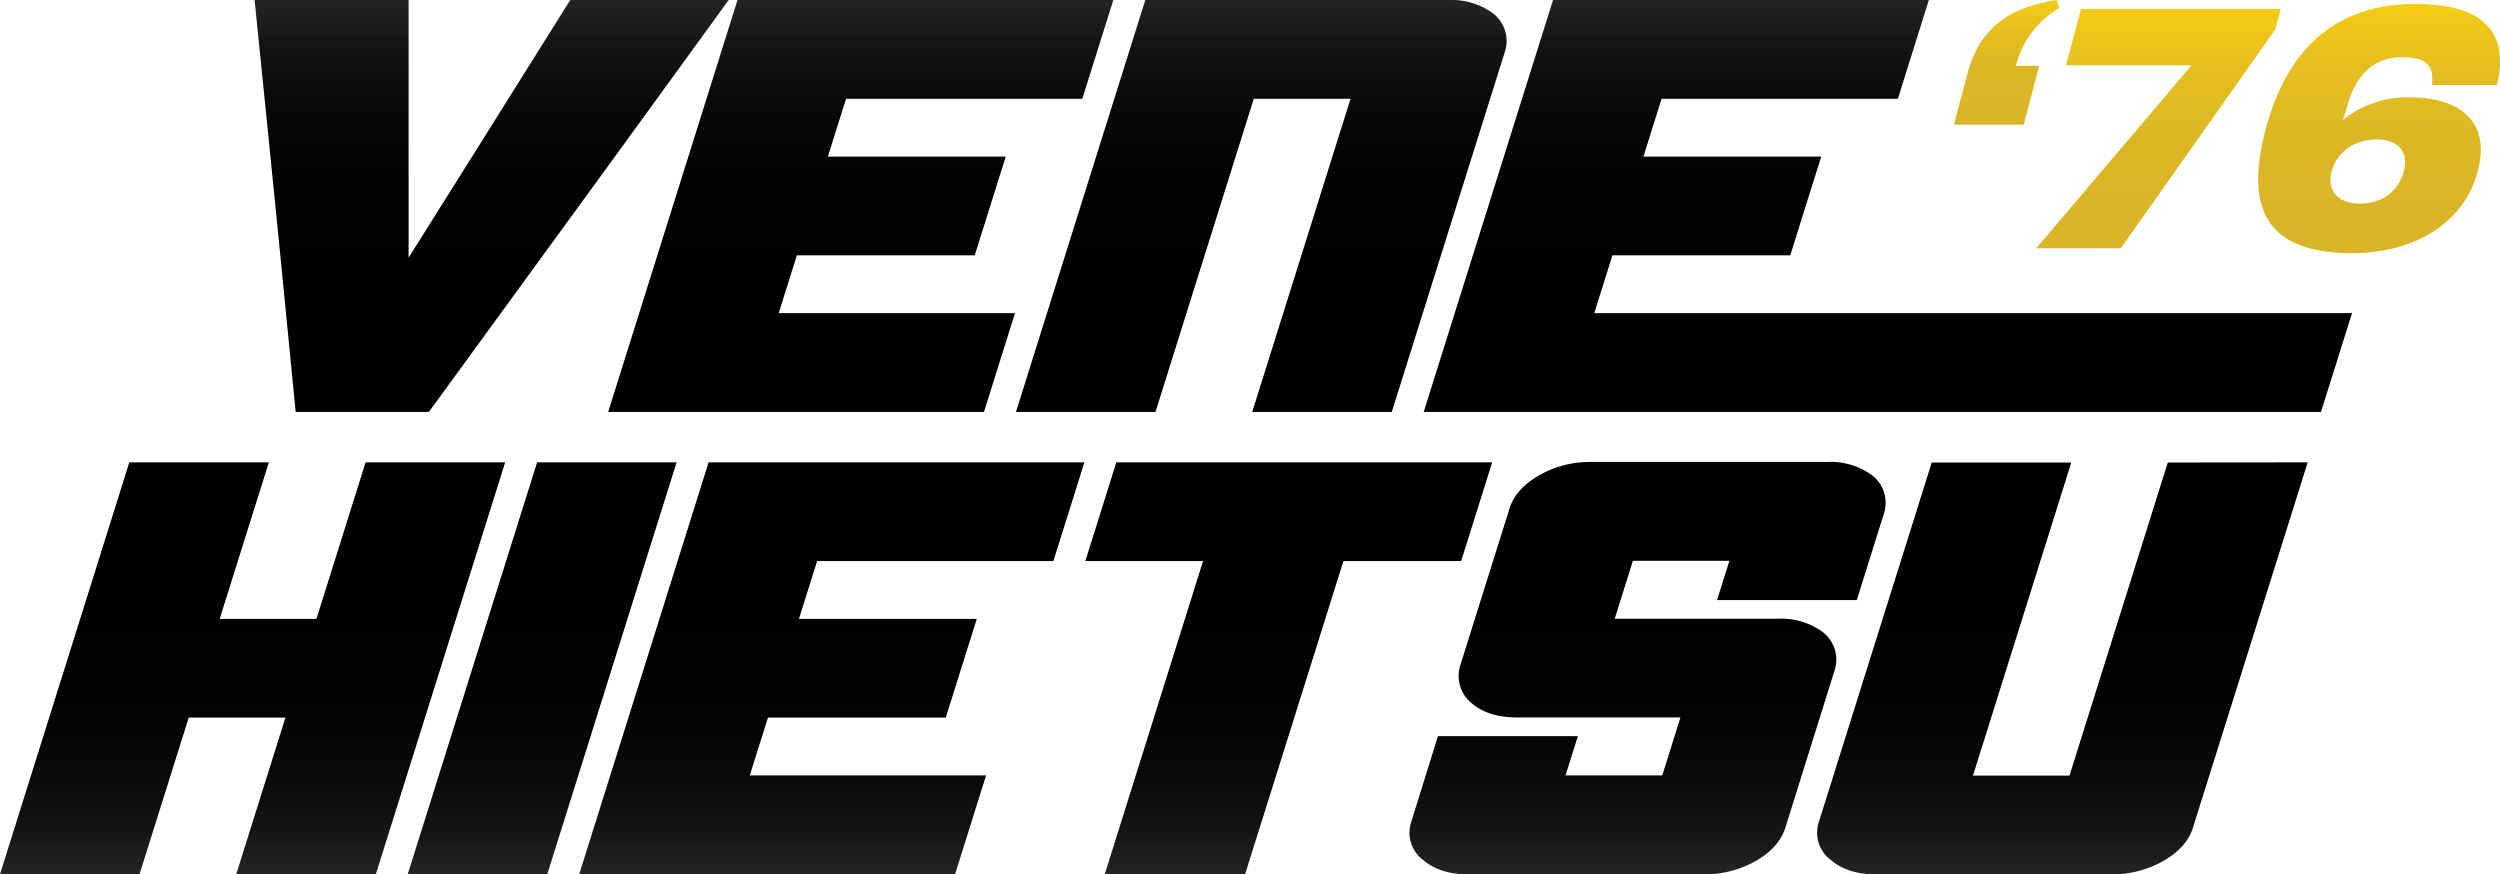<?xml version="1.0" encoding="UTF-8"?> <svg xmlns="http://www.w3.org/2000/svg" xmlns:xlink="http://www.w3.org/1999/xlink" viewBox="0 0 518.1 181.17"><defs><style>.cls-1{fill:url(#linear-gradient);}.cls-2{fill:url(#linear-gradient-2);}.cls-3{fill:url(#linear-gradient-3);}.cls-4{fill:url(#linear-gradient-4);}.cls-5{fill:url(#linear-gradient-5);}.cls-6{fill:url(#linear-gradient-6);}.cls-7{fill:url(#linear-gradient-7);}.cls-8{fill:url(#linear-gradient-8);}.cls-9{fill:url(#linear-gradient-9);}.cls-10{fill:url(#linear-gradient-10);}.cls-11{fill:url(#linear-gradient-11);}.cls-12{fill:url(#linear-gradient-12);}.cls-13{fill:url(#linear-gradient-13);}</style><linearGradient id="linear-gradient" x1="415.85" x2="415.85" y2="25.84" gradientUnits="userSpaceOnUse"><stop offset="0" stop-color="#f3cc15"></stop><stop offset="0.25" stop-color="#e5bf1f"></stop><stop offset="0.55" stop-color="#dcb725"></stop><stop offset="1" stop-color="#d9b527"></stop></linearGradient><linearGradient id="linear-gradient-2" x1="447.31" y1="1.87" x2="447.31" y2="51.45" xlink:href="#linear-gradient"></linearGradient><linearGradient id="linear-gradient-3" x1="493.04" y1="0.82" x2="493.04" y2="52.42" xlink:href="#linear-gradient"></linearGradient><linearGradient id="linear-gradient-4" x1="101.88" x2="101.88" y2="85.37" gradientUnits="userSpaceOnUse"><stop offset="0" stop-color="#242424"></stop><stop offset="0.11" stop-color="#141414"></stop><stop offset="0.25" stop-color="#090909"></stop><stop offset="0.45" stop-color="#020202"></stop><stop offset="1"></stop></linearGradient><linearGradient id="linear-gradient-5" x1="178.38" x2="178.38" y2="85.37" xlink:href="#linear-gradient-4"></linearGradient><linearGradient id="linear-gradient-6" x1="261.38" x2="261.38" y2="85.37" xlink:href="#linear-gradient-4"></linearGradient><linearGradient id="linear-gradient-7" x1="391.24" x2="391.24" y2="85.37" xlink:href="#linear-gradient-4"></linearGradient><linearGradient id="linear-gradient-8" x1="172.39" y1="181.17" x2="172.39" y2="95.81" xlink:href="#linear-gradient-4"></linearGradient><linearGradient id="linear-gradient-9" x1="341.42" y1="181.17" x2="341.42" y2="95.81" xlink:href="#linear-gradient-4"></linearGradient><linearGradient id="linear-gradient-10" x1="427.43" y1="181.17" x2="427.43" y2="95.81" xlink:href="#linear-gradient-4"></linearGradient><linearGradient id="linear-gradient-11" x1="267.08" y1="181.17" x2="267.08" y2="95.81" xlink:href="#linear-gradient-4"></linearGradient><linearGradient id="linear-gradient-12" x1="112.36" y1="181.17" x2="112.36" y2="95.81" xlink:href="#linear-gradient-4"></linearGradient><linearGradient id="linear-gradient-13" x1="52.35" y1="181.17" x2="52.35" y2="95.81" xlink:href="#linear-gradient-4"></linearGradient></defs><g id="Layer_2" data-name="Layer 2"><g id="LOGO"><path class="cls-1" d="M426.78,1.64a19.41,19.41,0,0,0-9,12h4.82L419.4,25.84H404.93l2.73-10.31c2.1-7.91,6.62-13.74,18.59-15.53Z"></path><path class="cls-2" d="M454.17,13.52h-26l3.09-11.65h41.39l-1.13,4.25-32,45.33H422Z"></path><path class="cls-3" d="M469.51,26.88C474.07,9.71,484.38.82,500.61.82c14.55,0,19.4,6.28,16.85,16.8H504c.37-3.51-.48-5.75-6.27-5.75s-9.57,3.66-11.33,10.31l-.87,2.69a21.41,21.41,0,0,1,13.62-4.71c11.58,0,16.88,5.75,14.35,15.31-2.77,10.45-12.69,17-26.2,17C470.78,52.42,464.88,44.35,469.51,26.88Zm28.63,8.74.06-.23c1-3.88-1.17-6.49-5.67-6.49s-8.25,2.61-9.28,6.49l-.06.23c-1,3.88,1.31,6.57,5.89,6.57S497.09,39.58,498.14,35.62Z"></path><path class="cls-4" d="M151,0l-2.47,3.42c-9.88,13.64-29.72,40.91-59,81.06l-.65.89H61.27l-.19-2c-1.32-13.71-4-41-8.08-81L52.76,0H84.68V2.15c0,8.82,0,26.05,0,51.25C91.55,42.49,102.57,24.93,117.55,1l.64-1Z"></path><polygon class="cls-5" points="175.33 20.48 171.57 32.45 208.43 32.45 202 52.92 165.14 52.92 161.38 64.89 210.35 64.89 203.92 85.37 126.04 85.37 152.84 0 230.73 0 224.29 20.48 175.33 20.48"></polygon><path class="cls-6" d="M311.84,10.83,288.43,85.37H259.51l20.37-64.89H259.83L239.46,85.37H210.55L237.35,0h62.83a14.6,14.6,0,0,1,9.24,2.77l.1.08A7.24,7.24,0,0,1,311.84,10.83Z"></path><polygon class="cls-7" points="487.44 64.89 481 85.37 295.05 85.37 321.85 0 399.74 0 393.31 20.48 344.34 20.48 340.59 32.45 377.43 32.45 371.01 52.92 334.15 52.92 330.4 64.89 487.44 64.89"></polygon><polygon class="cls-8" points="146.85 95.81 224.73 95.81 218.3 116.28 169.34 116.28 165.58 128.25 202.43 128.25 196 148.72 159.15 148.72 155.39 160.69 204.36 160.69 197.93 181.17 120.04 181.17 146.85 95.81"></polygon><path class="cls-9" d="M380.15,139.08,370,171.52c-.88,2.81-3,5.16-6.3,7a21.48,21.48,0,0,1-10.43,2.68h-49c-3.94,0-7-1-9.26-2.92a7.05,7.05,0,0,1-2.53-8L298,152.56H327l-2.56,8.13h20.05l3.76-12H314.46c-3.93,0-7.06-.95-9.29-2.81a7.28,7.28,0,0,1-2.5-8.13l10.19-32.45c.86-2.73,3-5.08,6.47-7a21.32,21.32,0,0,1,10.4-2.57h49a14.54,14.54,0,0,1,9.24,2.77l.1.08a7.21,7.21,0,0,1,2.31,8l-5.58,17.78H355.84l2.56-8.14h-20l-3.76,12H368.5a14.57,14.57,0,0,1,9.25,2.77l.09.08A7.18,7.18,0,0,1,380.15,139.08Z"></path><path class="cls-10" d="M478.25,95.81l-23.78,75.71c-.88,2.81-3,5.16-6.3,7a21.47,21.47,0,0,1-10.42,2.68h-49c-3.93,0-7-1-9.26-2.92a7.05,7.05,0,0,1-2.53-8l23.37-74.42h28.92l-20.37,64.88h20l20.37-64.88Z"></path><polygon class="cls-11" points="302.81 116.28 278.41 116.28 258.04 181.17 228.95 181.17 249.32 116.28 224.92 116.28 231.35 95.81 309.24 95.81 302.81 116.28"></polygon><polygon class="cls-12" points="140.22 95.81 113.42 181.17 84.5 181.17 111.31 95.81 140.22 95.81"></polygon><polygon class="cls-13" points="104.69 95.81 77.89 181.17 48.96 181.17 59.15 148.72 39.11 148.72 28.92 181.17 0 181.17 26.8 95.81 55.72 95.81 45.53 128.25 65.58 128.25 75.77 95.81 104.69 95.81"></polygon></g></g></svg> 